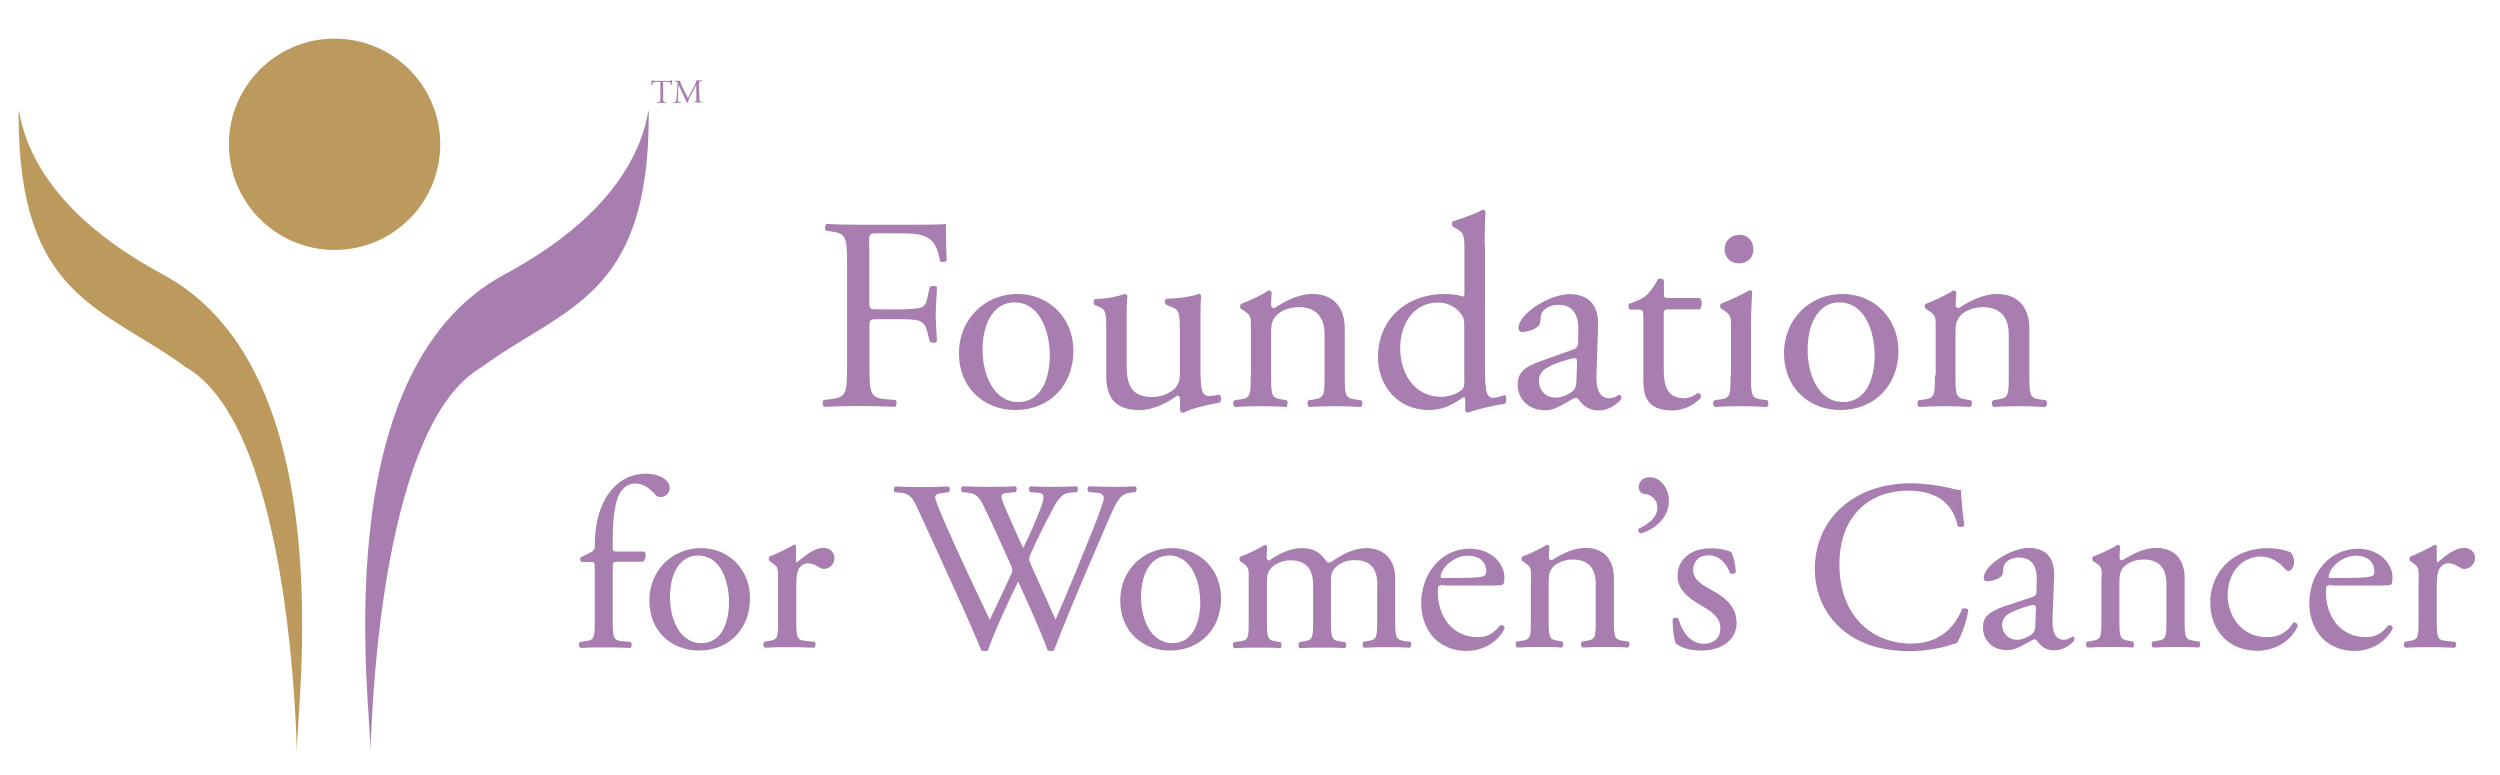 <?xml version="1.0" encoding="utf-8"?>
<!-- Generator: Adobe Illustrator 22.1.0, SVG Export Plug-In . SVG Version: 6.00 Build 0)  -->
<svg version="1.1" id="Layer_1" xmlns="http://www.w3.org/2000/svg" xmlns:xlink="http://www.w3.org/1999/xlink" x="0px" y="0px"
	 viewBox="0 0 1249.3 387.3" style="enable-background:new 0 0 1249.3 387.3;" xml:space="preserve">
<style type="text/css">
	.st0{fill:#231F20;}
	.st1{fill:#A87EB0;}
	.st2{fill:#BC995C;}
</style>
<g>
	<path class="st0" d="M-323.6-2042.9h2.8l-1.4-3.9h0L-323.6-2042.9 M-323.1-2048.3h1.7l3.5,9h-1.7l-0.8-2.4h-3.6l-0.8,2.4h-1.6
		L-323.1-2048.3z"/>
	<polyline class="st0" points="-317.3,-2048.3 -315.7,-2048.3 -315.7,-2040.6 -311.1,-2040.6 -311.1,-2039.3 -317.3,-2039.3 
		-317.3,-2048.3 	"/>
	<polyline class="st0" points="-310.2,-2048.3 -308.6,-2048.3 -308.6,-2040.6 -304,-2040.6 -304,-2039.3 -310.2,-2039.3 
		-310.2,-2048.3 	"/>
	<rect x="-303.1" y="-2048.3" class="st0" width="1.6" height="9"/>
	<polyline class="st0" points="-299.8,-2048.3 -293.3,-2048.3 -293.3,-2046.9 -298.2,-2046.9 -298.2,-2044.6 -293.7,-2044.6 
		-293.7,-2043.3 -298.2,-2043.3 -298.2,-2040.6 -293.2,-2040.6 -293.2,-2039.3 -299.8,-2039.3 -299.8,-2048.3 	"/>
	<polyline class="st0" points="-279.8,-2048.3 -278.2,-2048.3 -278.2,-2044.7 -274.1,-2044.7 -274.1,-2048.3 -272.6,-2048.3 
		-272.6,-2039.3 -274.1,-2039.3 -274.1,-2043.3 -278.2,-2043.3 -278.2,-2039.3 -279.8,-2039.3 -279.8,-2048.3 	"/>
	<polyline class="st0" points="-270.9,-2048.3 -264.4,-2048.3 -264.4,-2046.9 -269.3,-2046.9 -269.3,-2044.6 -264.7,-2044.6 
		-264.7,-2043.3 -269.3,-2043.3 -269.3,-2040.6 -264.3,-2040.6 -264.3,-2039.3 -270.9,-2039.3 -270.9,-2048.3 	"/>
	<path class="st0" d="M-261.2-2042.9h2.8l-1.4-3.9h0L-261.2-2042.9 M-260.7-2048.3h1.7l3.5,9h-1.7l-0.8-2.4h-3.6l-0.8,2.4h-1.6
		L-260.7-2048.3z"/>
	<polyline class="st0" points="-254.8,-2048.3 -253.3,-2048.3 -253.3,-2040.6 -248.7,-2040.6 -248.7,-2039.3 -254.8,-2039.3 
		-254.8,-2048.3 	"/>
	<polyline class="st0" points="-249.8,-2048.3 -242.5,-2048.3 -242.5,-2046.9 -245.4,-2046.9 -245.4,-2039.3 -246.9,-2039.3 
		-246.9,-2046.9 -249.8,-2046.9 -249.8,-2048.3 	"/>
	<polyline class="st0" points="-241.7,-2048.3 -240.1,-2048.3 -240.1,-2044.7 -236,-2044.7 -236,-2048.3 -234.4,-2048.3 
		-234.4,-2039.3 -236,-2039.3 -236,-2043.3 -240.1,-2043.3 -240.1,-2039.3 -241.7,-2039.3 -241.7,-2048.3 	"/>
	<g>
		<path class="st1" d="M331.3,41.5c0-0.5,0-0.6,0.5-0.6h1.2c0.9,0,1.5,0.1,1.9,0.4c0.3,0.2,0.4,0.8,0.4,1.2c0.1,0.1,0.4,0.1,0.4,0
			c-0.1-0.5,0.1-1.9,0.3-2.6c0-0.1-0.2-0.1-0.3,0c-0.3,0.4-0.4,0.5-1.3,0.5h-6.8c-0.8,0-1.3,0-1.4-0.5c0,0-0.3,0-0.3,0
			c-0.1,0.7-0.4,1.8-0.6,2.5c0.1,0.1,0.3,0.2,0.4,0.1c0.2-0.4,0.4-0.8,0.8-1.2c0.4-0.4,1.3-0.4,2.1-0.4h0.9c0.5,0,0.5,0,0.5,0.5v7.5
			c0,1.8-0.1,2-1,2.1l-0.6,0c-0.1,0.1-0.1,0.4,0,0.4c1,0,1.7,0,2.3,0c0.7,0,1.3,0,2.2,0c0.1,0,0.1-0.4,0-0.4l-0.5,0
			c-1-0.1-1-0.3-1-2.1V41.5 M340.8,43.1c-0.5-1.1-0.9-2.1-0.9-2.8c-0.6,0.1-1,0.1-1.4,0.1c-0.4,0-0.8,0-1.3-0.1
			c-0.1,0.1-0.1,0.3-0.1,0.4l0.3,0c1,0.1,1.2,0.4,1.1,1.4c0,0.9-0.1,2.4-0.2,3.8c-0.1,1.7-0.2,2.6-0.3,3.7c-0.1,1.2-0.4,1.3-1,1.4
			l-0.4,0c-0.1,0.1,0,0.4,0,0.4c0.6,0,1.2,0,1.7,0c0.6,0,1.3,0,1.9,0c0.1,0,0.1-0.3,0-0.4l-0.6,0c-0.7,0-0.8-0.3-0.8-1.6
			c0-1.4,0.1-2.9,0.1-4c0-1,0.1-1.9,0.2-3h0c0.4,0.8,0.7,1.7,1.1,2.4l1.5,3.2c0.4,0.8,1.2,2.5,1.5,3.3c0,0.1,0.1,0.1,0.1,0.1
			c0.1,0,0.1,0,0.2-0.1c0.3-0.8,1-2.3,1.8-3.8l1.5-2.9c0.3-0.6,1-2,1.1-2.2h0l0.1,7c0,1.1,0,1.4-0.8,1.4l-0.5,0
			c-0.1,0.1-0.1,0.4,0,0.4c0.7,0,1.4,0,2.1,0c0.6,0,1.3,0,2,0c0.1-0.1,0.1-0.3,0-0.4l-0.5,0c-0.8-0.1-0.8-0.5-0.8-1.4
			c-0.1-2.4-0.1-5.5-0.2-7.3c0-1.2,0.1-1.5,1.2-1.6l0.3,0c0.1-0.1,0.1-0.4,0-0.4c-0.5,0-1.1,0.1-1.5,0.1c-0.3,0-0.7,0-1.3-0.1
			c0,0.8-0.5,1.7-1.3,3.2l-1.6,3.2c-0.4,0.8-0.9,1.7-1.3,2.5h0c-0.4-0.8-0.8-1.5-1.2-2.3L340.8,43.1z"/>
		<path class="st1" d="M434.3,122.1c0-5.2,0-5.5,4.1-5.5h8.4c5.7,0,10.3,0,13.3,0.8c6.9,1.7,8.5,6.9,9.7,13.1c1,0.8,2.9,0.4,3.3-0.4
			c-0.3-5.2-0.4-11.8-0.4-18.2c-1.7,0.4-9.7,0.4-18.5,0.4h-25.3c-5.5,0-10.1-0.1-15.9-0.4c-0.8,0.4-1,2.9-0.2,3.4l2.2,0.3
			c8,1,8.3,2.9,8.3,17.3v49.4c0,14.5-0.3,16.2-8.3,17.2l-3.4,0.4c-0.8,0.8-0.6,3,0.3,3.4c6.4-0.3,11.1-0.4,17.1-0.4
			c5.5,0,10.2,0.1,18.3,0.4c0.8-0.4,1-2.9,0.3-3.4l-4.7-0.4c-8.1-0.7-8.4-2.7-8.4-17.2v-19.1c0-3.6,0.4-3.7,4.5-3.7h9.3
			c5.2,0,8.7,0.1,10.6,0.7c2.6,0.8,3.7,2.7,4.4,5.2l1.3,5.3c1,0.8,3,0.8,3.6,0c0-3.1-0.6-8.4-0.6-13.3c0-5.1,0.6-10.6,0.6-13.9
			c-0.6-0.8-2.9-0.8-3.6,0l-1.2,5.5c-0.8,3.6-2,4.3-3.5,4.8c-1.6,0.5-6,0.8-11.7,0.8h-9.3c-4.1,0-4.5,0-4.5-3.7V122.1 M508.5,146.9
			c-16.2,0-29.3,12.4-29.3,29.7c0,17.1,12.4,28.3,28.2,28.3c17.2,0,29-12.4,29-29.6C536.4,158.5,523.9,146.9,508.5,146.9z
			 M524.6,177.6c0,10.6-3.7,23.3-15.8,23.3s-17.8-13.5-17.8-26c0-15.1,6.8-23.8,15.8-23.8C519.9,151.1,524.6,166,524.6,177.6z
			 M563,159.9c0-6.7,0.1-9.6,0.4-12c-0.1-0.6-0.6-0.8-1.4-1c-3,1.1-8.4,2.4-14.7,2.5c-1,0.4-1.1,2.3-0.3,3l1.7,0.7
			c4.1,1.7,4.1,3,4.1,11.7v22.9c0,11.1,4.5,17.2,16.6,17.2c8.1,0,14.9-4.5,19-7.2c0.8,0,1.3,0.7,1.3,2v5.6c0.3,0.6,1,1,1.7,1
			c4.7-2.6,12.6-4,18-5.1c1.1-0.5,1-3.3,0.1-4c-1.9,0.4-3.7,0.7-5.4,0.7c-3.8,0-4.2-4.1-4.2-15v-23.1c0-5.1,0.1-9.3,0.3-12
			c-0.1-0.6-0.5-0.8-1.2-1c-3,1.4-10.6,2.4-16.1,2.5c-1.1,0.6-1.1,2.4-0.1,3l1.7,0.7c4.1,1.6,5.1,1.9,5.1,10.8v22.5
			c0,4.3-1,6.4-2.7,8c-3,2.7-7.4,4.1-11.1,4.1c-10.5,0-12.8-6.3-12.8-15.8V159.9z M625,187.6c0,9.9-0.1,11.3-5.2,12l-2.9,0.4
			c-1,0.7-0.7,3,0.3,3.4c3.8-0.3,8-0.4,12.9-0.4c4.8,0,8.8,0.1,12.5,0.4c0.9-0.4,1.2-2.7,0.3-3.4l-2.5-0.4c-5-0.8-5.2-2.1-5.2-12
			v-21.1c0-4,0.3-5.9,2.1-8.2c2-2.7,6.4-4.8,11.7-4.8c9.4,0,12.9,5.7,12.9,13.6v20.5c0,9.9-0.1,11.1-5.2,12L654,200
			c-1,0.7-0.7,3,0.3,3.4c3.7-0.3,7.8-0.4,12.7-0.4c4.8,0,8.8,0.1,12.9,0.4c1-0.4,1.3-2.7,0.3-3.4l-3-0.4c-5-0.7-5.2-2.1-5.2-12V164
			c0-9.2-4.7-17.1-16.1-17.1c-7,0-13.4,3.4-19.2,7.1c-1,0-1.5-0.7-1.5-1.5c0-1.3,0-3.3,0.3-6.4c-0.3-0.7-0.9-1-1.5-1
			c-2.7,2-10.6,5.6-13.8,6.7c-0.6,0.4-0.6,2-0.1,2.5l1.3,0.8c3.7,2.5,3.7,3.1,3.7,8.5V187.6z M741.9,122.7c0-6.1,0.3-12.9,0.4-17.1
			c-0.3-0.6-0.8-0.8-1.4-0.8c-4.9,2.6-11.4,4.7-14.8,5.8c-0.7,0.4-0.7,2.3,0,2.7l1.4,0.8c4.1,2.4,4.3,3.3,4.3,11.4v20.8
			c0,1-0.1,1.9-0.8,1.9c-1.5-0.6-4.5-1.3-9.2-1.3c-18.7,0-33.2,12.4-33.2,31.6c0,14.5,10.1,26.4,25.4,26.4c6.6,0,11.3-2.2,17.3-6.4
			h0.6c0.3,0.6,0.3,2.2,0.3,4.3v2.3c0,0.7,0.7,1.1,1.5,1.1c3.8-1.5,12.4-3.6,18.2-4.4c1.2-0.7,1-4.1,0.1-4.4
			c-2.1,0.7-4.4,1.4-5.9,1.4c-3.8,0-4-5.1-4-15.9V122.7z M731.8,189.4c0,2.2-0.1,4.3-1,5.1c-2.2,2.2-6.9,3.8-10.6,3.8
			c-13.5,0-20.5-11.8-20.5-24.3c0-11.9,6.4-22.8,19-22.8c5.4,0,9.5,2.9,11.5,5.8c1,1.4,1.5,2.6,1.5,5.3V189.4z M769.8,180.5
			c-8.8,3.1-11.4,6.3-11.4,11.7c0,3.8,1.6,7.3,4.3,9.6c2.3,2.1,5.6,3.2,9.6,3.2c3.8,0,6.9-1.8,9.9-3.5c2.7-1.5,4.4-2.7,5.4-2.7
			c0.8,0,1.6,1.1,2.2,2c2.3,3,5.7,4.3,9,4.3c6.7,0,11.5-5.4,11.5-6.1c0-1-0.4-1.7-1-1.7c-0.4,0-1.1,0.5-1.8,0.9
			c-0.8,0.4-2,0.8-3.4,0.8c-5.3,0-6.6-5.6-6.3-12l0.8-23.9c0.4-10.3-4.4-16.1-14.3-16.1c-10,0-25.5,9.8-25.5,16.9c0,1.3,0.7,2,1.9,2
			c2.1,0,5.8-1,7.8-2.7c1.1-0.8,1.3-2.4,1.4-4.7c0.3-4.2,5-6.2,8.8-6.2c8.5,0,10.1,6.9,10,12l-0.1,6.3c0,2.1-0.3,3.3-2.3,4
			L769.8,180.5z M769,190.5c0-5.3,4-7.4,12.1-10.1c2.4-0.8,4.8-1.4,5.7-1.4s1.3,0.3,1.3,1.8l-0.3,8.1c-0.1,2.9-0.1,4.8-1.7,6.4
			c-1.4,1.4-5.7,3.4-8.4,3.4C770.7,198.8,769,192.9,769,190.5z M849.4,154.6c1.2-0.8,1.5-4.5-0.1-5.7H834c-2.4,0-2.5-0.1-2.5-2.6
			v-6.2c-0.6-1-2.2-1-2.9-0.7c-1.4,2.8-4,6.5-5.8,8.1c-1.3,1.3-4.8,3.1-8.7,4.3c-0.6,0.8-0.4,2.4,0.4,2.9h3.8c2.7,0,2.9,0.3,2.9,4
			v31.5c0,8.3,2.4,14.9,14.3,14.9c7,0,12-3.5,14.5-6.4c0.2-0.8-0.3-2.3-1.4-2.3c-0.4,0-2.2,1.5-3.4,1.9c-1.1,0.4-2.4,0.7-3.7,0.7
			c-9.1,0-10.1-7.3-10.1-15.2V158c0-2.9,0.1-3.4,2.5-3.4H849.4z M864.8,187.6c0,9.9-0.1,11.3-5.2,12l-2.9,0.4c-1,0.7-0.7,3,0.3,3.4
			c3.8-0.3,8-0.4,12.9-0.4c4.8,0,8.8,0.1,12.9,0.4c1-0.4,1.3-2.7,0.3-3.4l-2.9-0.4c-5-0.7-5.2-2.1-5.2-12v-24.8
			c0-5.6,0.3-12.2,0.6-17c-0.1-0.6-0.7-0.8-1.4-0.8c-3.1,2-11,5.6-14.1,6.7c-0.7,0.4-0.7,2-0.1,2.5l1.3,0.8c3.7,2.5,3.7,3.1,3.7,8.5
			V187.6z M869.3,117.3c-4.1,0-7.5,2.9-7.5,7.4c0,3.7,2.8,6.9,7.1,6.9c3.8,0,7.3-2.2,7.3-7.1C876.2,120.6,873.5,117.3,869.3,117.3z
			 M920.7,146.9c-16.2,0-29.2,12.4-29.2,29.7c0,17.1,12.4,28.3,28.2,28.3c17.1,0,29-12.4,29-29.6
			C948.6,158.5,936.1,146.9,920.7,146.9z M936.8,177.6c0,10.6-3.7,23.3-15.8,23.3c-12.1,0-17.7-13.5-17.7-26
			c0-15.1,6.7-23.8,15.8-23.8C932.1,151.1,936.8,166,936.8,177.6z M966.9,187.6c0,9.9-0.1,11.3-5.2,12l-2.9,0.4
			c-1,0.7-0.7,3,0.3,3.4c3.8-0.3,8-0.4,12.9-0.4c4.8,0,8.8,0.1,12.5,0.4c1-0.4,1.3-2.7,0.3-3.4l-2.4-0.4c-5-0.8-5.2-2.1-5.2-12
			v-21.1c0-4,0.3-5.9,2-8.2c2-2.7,6.5-4.8,11.7-4.8c9.3,0,12.9,5.7,12.9,13.6v20.5c0,9.9-0.1,11.1-5.2,12l-2.6,0.4
			c-1,0.7-0.7,3,0.3,3.4c3.7-0.3,7.8-0.4,12.8-0.4c4.8,0,8.8,0.1,12.9,0.4c1-0.4,1.3-2.7,0.3-3.4l-3-0.4c-4.9-0.7-5.2-2.1-5.2-12
			V164c0-9.2-4.7-17.1-16.1-17.1c-7,0-13.5,3.4-19.2,7.1c-1,0-1.5-0.7-1.5-1.5c0-1.3,0-3.3,0.3-6.4c-0.3-0.7-1-1-1.5-1
			c-2.7,2-10.6,5.6-13.7,6.7c-0.7,0.4-0.7,2-0.1,2.5l1.3,0.8c3.7,2.5,3.7,3.1,3.7,8.5V187.6z"/>
		<path class="st2" d="M81.5,137.2C28,108.5,12.8,76.4,9.4,54.8c0,0.8-0.1,1.6-0.1,2.4c-0.1,92,42.5,96.1,83.7,126.4
			c48.5,28,54.6,163.3,55.3,191.1c0,0.2,0.1,0.4,0.1,0.5C147.7,356,172.6,186.2,81.5,137.2"/>
		<path class="st1" d="M240.5,183.6c41.2-30.4,83.8-34.4,83.7-126.2c0-0.9-0.1-1.7-0.1-2.6c-3.4,21.6-18.6,53.7-72.1,82.4
			c-91.1,49-66.2,218.8-66.9,238.1c0-0.2,0.1-0.4,0.1-0.6C186,346.8,192,211.7,240.5,183.6"/>
		<path class="st2" d="M220,72.1c0,29.2-23.6,52.8-52.8,52.8c-29.2,0-52.8-23.7-52.8-52.8s23.6-52.8,52.8-52.8
			C196.4,19.3,220,42.9,220,72.1"/>
		<path class="st1" d="M308.3,280.8c-2.1,0-2.1,0.2-2.1,3.5v25.6c0,8.7,0.3,10.1,4.6,10.5l4.3,0.4c0.9,0.6,0.6,2.7-0.2,3
			c-5.5-0.3-9-0.3-13.2-0.3c-4.3,0-8,0.1-11.6,0.3c-0.8-0.3-1.1-2.4-0.3-3l2.8-0.4c4.5-0.6,4.6-1.8,4.6-10.5v-25.6
			c0-3.3,0-3.5-2.4-3.5h-4.2c-0.8-0.5-0.9-1.6-0.4-2.3l5.2-2.6c1-0.5,1.8-1.2,1.8-2.4c0-7.1,0.8-14.5,3.8-21.3
			c3-6.9,9.8-15.5,21.8-15.5c6.4,0,11.9,2.9,11.9,7.3c0,2.4-2.3,4.4-4.6,4.4c-1.3,0-2.1-0.5-2.9-1.5c-2.3-2.7-5.7-5.3-9.7-5.3
			c-3.7,0-6.8,2.3-8.6,6.6c-2.2,5.6-2.7,14.4-2.7,20.5v3.5c0,3.3,0,3.4,2.1,3.4H322c1.3,1.2,0.5,4.6-0.8,5.1H308.3"/>
		<path class="st1" d="M374.8,299c0,15.2-10.4,26.1-25.5,26.1c-13.9,0-24.8-9.8-24.8-25c0-15.2,11.5-26.2,25.8-26.2
			C363.8,273.9,374.8,284.1,374.8,299 M348.7,277.6c-8,0-13.9,7.6-13.9,20.9c0,11,5,22.9,15.6,22.9c10.7,0,13.9-11.2,13.9-20.5
			C364.3,290.7,360.3,277.6,348.7,277.6z"/>
		<path class="st1" d="M388.8,288.6c0-4.7,0-5.3-3.2-7.5l-1.1-0.8c-0.5-0.5-0.5-1.8,0.1-2.2c2.8-1,9.2-4.1,12.2-5.9
			c0.6,0.1,1,0.3,1,0.8v7.1c0,0.6,0.1,1,0.3,1c4.3-3.5,8.8-7.3,13.4-7.3c3,0,5.5,2,5.5,4.9c0,4-3.3,5.6-5.2,5.6
			c-1.2,0-1.8-0.4-2.7-0.9c-1.8-1.2-3.6-1.9-5.3-1.9c-2,0-3.4,1-4.4,2.4c-1.2,1.7-1.5,5.2-1.5,9.4v16.5c0,8.7,0.2,10.1,4.8,10.5
			l4.3,0.4c0.9,0.6,0.6,2.7-0.2,3c-5.7-0.3-9.2-0.3-13.4-0.3c-4.4,0-8,0.1-11.2,0.3c-0.8-0.3-1.1-2.4-0.2-3l2.3-0.4
			c4.5-0.7,4.5-1.8,4.5-10.5V288.6"/>
		<path class="st1" d="M447.1,246c-0.7-0.7-0.6-2.4,0.4-2.9c3.3,0.2,8.7,0.3,12.5,0.3c3.4,0,9.6-0.1,13.8-0.3c1.1,0.3,1,2,0.3,2.9
			l-2.8,0.3c-2.5,0.2-4,0.9-4,2c0,1.5,2.5,7.6,6.3,16.2c6.8,15.2,13.9,30.4,21,45.2c2.9-6.1,6.2-12.9,9.3-19.7c1.1-2.3,2-4.3,2-5
			s-0.3-1.7-1-3.1c-4.3-9.7-8.7-19.4-13.4-29.1c-1.8-3.8-3.6-6.3-7.8-6.6l-2.9-0.3c-0.8-1-0.7-2.4,0.2-2.9c3.6,0.2,8.2,0.3,13,0.3
			c6.1,0,10.6-0.1,13.4-0.3c0.8,0.3,0.9,1.9,0.2,2.9l-3.1,0.3c-4.8,0.3-4.8,1.2-2.6,6.6c2.6,5.9,5.9,13.6,9.4,21.1
			c2.3-4.7,4.5-9.3,7.1-15.9c4.4-10.3,3.8-11.6-0.1-11.8l-3.6-0.3c-0.9-1.2-0.6-2.5,0.2-2.9c3.3,0.2,6.9,0.3,11.4,0.3
			c4,0,8.8-0.1,11.6-0.3c0.8,0.3,1,1.9,0.3,2.9l-3.5,0.3c-5.1,0.3-7.3,5.8-10,10.8c-2.5,4.5-7.6,15-9.4,19.2c-0.6,1.3-1,2.4-1,2.9
			s0.2,1.5,0.8,2.9c4.1,9.3,8.3,18.4,12.4,27.6c3.7-8.5,7.3-17,10.8-25.6c2.4-5.8,8.9-22,9.7-24.1c1.6-4.3,3.6-9.6,3.6-11
			c0-1.7-1.5-2.7-4-2.7l-3.5-0.3c-1-1.1-0.8-2.4,0.1-2.9c4.6,0.2,7.9,0.3,11.7,0.3c4.6,0,8.1-0.1,11.3-0.3c1,0.3,1.1,1.9,0.2,2.9
			l-2.2,0.3c-6.1,0.6-7.2,4.2-14.5,21.1l-8.8,20.5c-5.3,12.4-10.2,24.3-15.2,37.2c-0.3,0.3-0.8,0.3-1.5,0.3c-0.6,0-1.2-0.1-1.7-0.3
			c-3.8-10.8-10.9-25.9-14.7-34.4c-4.3,8.8-11.6,24.3-15.1,34.4c-0.4,0.3-0.9,0.3-1.5,0.3c-0.6,0-1.2-0.1-1.8-0.3
			c-2.1-5.1-6.8-16-8.4-19.5c-7.8-16.9-15.2-33.7-23.1-50.6c-2.3-5-3.7-8.3-8.8-8.7L447.1,246"/>
		<path class="st1" d="M610.2,299c0,15.2-10.4,26.1-25.6,26.1c-13.9,0-24.8-9.8-24.8-25c0-15.2,11.5-26.2,25.8-26.2
			C599.1,273.9,610.2,284.1,610.2,299 M584.1,277.6c-8,0-13.9,7.6-13.9,20.9c0,11,5,22.9,15.7,22.9c10.6,0,13.9-11.2,13.9-20.5
			C599.7,290.7,595.6,277.6,584.1,277.6z"/>
		<path class="st1" d="M688.3,292.3c0-8.3-3.6-12.4-11.3-12.4c-4.6,0-8.4,2-10.1,4.2c-1.5,1.8-1.8,3.1-1.8,7.3v18.6
			c0,8.7,0.3,9.9,4.6,10.5l2.5,0.4c0.9,0.6,0.6,2.7-0.2,3c-3.6-0.3-7.1-0.3-11.4-0.3c-4.3,0-7.6,0.1-11,0.3c-0.8-0.3-1-2.4-0.2-3
			l2.2-0.4c4.5-0.7,4.6-1.8,4.6-10.5v-17.6c0-8.1-3.6-12.4-11.2-12.4c-5,0-8.3,2.2-10.1,4.3c-1.3,1.5-1.8,3-1.8,6.9v18.8
			c0,8.7,0.2,9.8,4.6,10.5l2.2,0.4c0.8,0.6,0.6,2.7-0.3,3c-3.2-0.3-6.8-0.3-11-0.3c-4.4,0-8,0.1-11.7,0.3c-0.9-0.3-1.1-2.4-0.3-3
			l2.9-0.4c4.5-0.6,4.5-1.8,4.5-10.5v-21.3c0-4.7,0-5.3-3.2-7.5l-1.1-0.8c-0.5-0.5-0.5-1.8,0.1-2.2c2.8-1,9.7-4.1,12.1-5.9
			c0.5,0,1.1,0.3,1.3,0.8c-0.2,2.8-0.2,4.6-0.2,5.7c0,0.7,0.5,1.3,1.3,1.3c4.6-3.3,10.3-6.2,16.1-6.2c6.1,0,9.5,2.2,12.9,7.2
			c1.1,0.2,2-0.3,3-1c4.9-3.4,10.8-6.2,16.5-6.2c9.7,0,14.4,6.7,14.4,15v20.9c0,8.7,0.3,9.9,4.6,10.5l2.9,0.4c0.8,0.6,0.6,2.7-0.3,3
			c-4-0.3-7.5-0.3-11.7-0.3c-4.3,0-7.6,0.1-11,0.3c-0.9-0.3-1.1-2.4-0.3-3l2.2-0.4c4.5-0.7,4.6-1.8,4.6-10.5V292.3"/>
		<path class="st1" d="M721.8,292.4c-3.1,0-3.3,0.2-3.3,3.3c0,12.2,7.1,22.7,20.1,22.7c4,0,7.3-1.3,11.1-5.9
			c1.2-0.3,2.1,0.3,2.2,1.5c-4,8.3-12.7,11.3-19,11.3c-7.8,0-14.1-3.4-17.6-8c-3.6-4.7-5.1-10.4-5.1-15.7c0-14.9,9.9-27.4,24.3-27.4
			c10.5,0,17.3,7.2,17.3,14.5c0,1.7-0.3,2.7-0.5,3.1c-0.4,0.7-2.1,0.8-7.2,0.8H721.8 M729.3,288.8c9,0,11.7-0.5,12.6-1.2
			c0.4-0.3,0.8-0.8,0.8-2.3c0-3.4-2.3-7.6-9.4-7.6c-7.1,0-13.3,6.5-13.4,10.5c0,0.3,0,0.6,0.8,0.6H729.3z"/>
		<path class="st1" d="M765.1,288.6c0-4.7,0-5.3-3.3-7.5l-1.1-0.8c-0.5-0.5-0.5-1.8,0.1-2.2c2.8-1,9.7-4.1,12.2-5.9
			c0.4,0,1,0.3,1.3,0.8c-0.3,2.8-0.3,4.6-0.3,5.7c0,0.7,0.5,1.3,1.3,1.3c5.1-3.1,10.8-6.2,17-6.2c10.1,0,14.2,6.9,14.2,15v20.9
			c0,8.7,0.2,9.9,4.6,10.5l2.7,0.4c0.8,0.6,0.6,2.7-0.3,3c-3.6-0.3-7.1-0.3-11.4-0.3c-4.3,0-8,0.1-11.3,0.3c-0.8-0.3-1.1-2.4-0.2-3
			l2.3-0.4c4.5-0.7,4.5-1.8,4.5-10.5v-18.1c0-6.9-3.1-12-11.4-12c-4.5,0-8.6,1.9-10.3,4.2c-1.5,2.1-1.8,3.8-1.8,7.3v18.6
			c0,8.7,0.3,9.8,4.6,10.5l2.2,0.4c0.8,0.6,0.6,2.7-0.2,3c-3.3-0.3-6.8-0.3-11-0.3c-4.3,0-8,0.1-11.4,0.3c-0.8-0.3-1-2.4-0.2-3
			l2.5-0.4c4.5-0.6,4.6-1.8,4.6-10.5V288.6"/>
		<path class="st1" d="M834,250.2c0,8.3-6.6,14.2-14.2,16.4c-1-0.4-1.5-1.7-0.8-2.5c4.5-2,9.2-5.5,9.2-10.4c0-4.6-3.7-6.6-6-6.8
			c-1.7-0.1-3.3-1.1-3.3-3.4c0-1.8,1-5,5.8-5C829.6,238.5,834,243.9,834,250.2"/>
		<path class="st1" d="M865.4,276.2c1,2.7,2,6.5,2,9.8c-0.5,0.8-2.3,1.1-2.9,0.3c-2-5.3-5.7-8.8-10.7-8.8c-4.7,0-7.7,3-7.7,7.4
			c0,5,5,7.6,9.3,10c6.4,3.6,12.4,7.8,12.4,16.4c0,9.2-8.5,13.8-17.5,13.8c-5.7,0-9.9-1.2-12.9-3.6c-1-2.3-1.7-8.3-1.5-12.2
			c0.6-0.8,2.2-0.8,2.8-0.1c2,6.6,5.9,12.5,12.9,12.5c4.3,0,8.1-2.6,8.1-7.8c0-5.6-4.9-8.6-9.4-11.2c-7-4-12-8.3-12-14.9
			c0-8.8,7.3-13.8,16.4-13.8C859.8,273.9,864.3,275.2,865.4,276.2"/>
		<path class="st1" d="M922.3,251.8c8.8-6.9,20.1-10.3,32.7-10.3c6.5,0,15.7,1.3,21.5,2.9c1.4,0.3,2.2,0.6,3.4,0.4
			c0.1,2.8,0.7,10.5,1.7,17.8c-0.6,0.8-2.4,1-3.3,0.3c-1.7-8.3-7.3-17.7-24.8-17.7c-18.5,0-34.3,11.7-34.3,36.9
			c0,25.5,16.1,39.5,35.9,39.5c15.7,0,22.6-10.2,25.4-17.3c0.8-0.6,2.7-0.3,3.1,0.5c-0.8,6.3-4.1,14.3-5.8,16.6
			c-1.5,0.3-2.9,0.8-4.3,1.3c-2.7,0.9-11.4,2.7-19.2,2.7c-10.9,0-21.3-2.2-30.2-8.1c-9.7-6.6-17.2-17.7-17.2-33.3
			C907,270.4,913,259,922.3,251.8"/>
		<path class="st1" d="M1015.7,298.3c1.8-0.6,2-1.7,2-3.5l0.1-5.6c0.1-4.5-1.3-10.6-8.9-10.6c-3.4,0-7.5,1.7-7.8,5.5
			c-0.1,2-0.2,3.4-1.2,4.1c-1.8,1.5-5.1,2.3-6.9,2.3c-1,0-1.7-0.6-1.7-1.7c0-6.3,13.7-15,22.5-15c8.7,0,13,5.1,12.7,14.2l-0.8,21.1
			c-0.2,5.6,0.8,10.6,5.6,10.6c1.2,0,2.3-0.4,3-0.8c0.6-0.3,1.3-0.8,1.6-0.8c0.5,0,0.8,0.8,0.8,1.6c0,0.6-4.3,5.3-10.2,5.3
			c-2.9,0-5.8-1.1-7.8-3.8c-0.5-0.7-1.3-1.7-2-1.7c-0.8,0-2.3,1.1-4.8,2.4c-2.7,1.4-5.3,3-8.7,3c-3.6,0-6.4-1-8.5-2.8
			c-2.3-2-3.8-5.1-3.8-8.5c0-4.8,2.3-7.6,10.1-10.4L1015.7,298.3 M1008.2,319.7c2.4,0,6.2-1.8,7.4-3c1.5-1.5,1.5-3.1,1.5-5.7
			l0.3-7.1c0-1.3-0.5-1.6-1.3-1.6c-0.7,0-2.7,0.5-5,1.3c-7.1,2.4-10.6,4.2-10.6,9C1000.5,314.4,1002,319.7,1008.2,319.7z"/>
		<path class="st1" d="M1050.3,288.6c0-4.7,0-5.3-3.3-7.5l-1.1-0.8c-0.5-0.5-0.5-1.8,0.1-2.2c2.8-1,9.7-4.1,12.2-5.9
			c0.4,0,1,0.3,1.3,0.8c-0.3,2.8-0.3,4.6-0.3,5.7c0,0.7,0.5,1.3,1.3,1.3c5.1-3.1,10.8-6.2,17-6.2c10.1,0,14.2,6.9,14.2,15v20.9
			c0,8.7,0.2,9.9,4.6,10.5l2.7,0.4c0.8,0.6,0.6,2.7-0.3,3c-3.6-0.3-7.1-0.3-11.4-0.3c-4.3,0-8,0.1-11.3,0.3c-0.8-0.3-1.1-2.4-0.2-3
			l2.3-0.4c4.5-0.7,4.5-1.8,4.5-10.5v-18.1c0-6.9-3.1-12-11.4-12c-4.5,0-8.6,1.9-10.3,4.2c-1.5,2.1-1.8,3.8-1.8,7.3v18.6
			c0,8.7,0.3,9.8,4.6,10.5l2.2,0.4c0.8,0.6,0.6,2.7-0.2,3c-3.3-0.3-6.8-0.3-11.1-0.3c-4.3,0-8,0.1-11.4,0.3c-0.8-0.3-1.1-2.4-0.2-3
			l2.5-0.4c4.5-0.6,4.6-1.8,4.6-10.5V288.6"/>
		<path class="st1" d="M1144.6,276c1,0.8,1.8,2.8,1.8,4.8c0,2.2-1.2,4.5-2.7,4.5c-0.6,0-1.2-0.2-1.7-0.8c-2.7-3.3-7.1-6.4-12.1-6.4
			c-8.5,0-16.7,6.7-16.7,19.5c0,9.5,6.5,20.8,19.5,20.8c7,0,10.6-3.1,13.4-7.3c1-0.3,2.1,0.6,2.2,1.7c-4.1,9-13.2,12.4-20.2,12.4
			c-6.4,0-12.4-2-16.6-6.2c-4.2-4.1-7-10.1-7-18c0-13.1,9.2-27.1,29.3-27.1C1136.6,273.9,1141.4,274.6,1144.6,276"/>
		<path class="st1" d="M1165.6,292.4c-3.1,0-3.3,0.2-3.3,3.3c0,12.2,7.1,22.7,20.1,22.7c4,0,7.4-1.3,11.1-5.9
			c1.3-0.3,2.1,0.3,2.2,1.5c-4.1,8.3-12.7,11.3-19,11.3c-7.9,0-14.1-3.4-17.6-8c-3.6-4.7-5.1-10.4-5.1-15.7
			c0-14.9,9.9-27.4,24.4-27.4c10.4,0,17.2,7.2,17.2,14.5c0,1.7-0.3,2.7-0.5,3.1c-0.3,0.7-2,0.8-7.1,0.8H1165.6 M1173.1,288.8
			c9,0,11.7-0.5,12.7-1.2c0.3-0.3,0.7-0.8,0.7-2.3c0-3.4-2.3-7.6-9.3-7.6c-7.2,0-13.4,6.5-13.5,10.5c0,0.3,0,0.6,0.8,0.6H1173.1z"/>
		<path class="st1" d="M1208.7,288.6c0-4.7,0-5.3-3.2-7.5l-1.1-0.8c-0.5-0.5-0.5-1.8,0.1-2.2c2.8-1,9.2-4.1,12.2-5.9
			c0.6,0.1,1,0.3,1,0.8v7.1c0,0.6,0.1,1,0.3,1c4.2-3.5,8.8-7.3,13.3-7.3c3.1,0,5.5,2,5.5,4.9c0,4-3.3,5.6-5.2,5.6
			c-1.2,0-1.8-0.4-2.7-0.9c-1.8-1.2-3.6-1.9-5.3-1.9c-2,0-3.4,1-4.4,2.4c-1.2,1.7-1.5,5.2-1.5,9.4v16.5c0,8.7,0.2,10.1,4.8,10.5
			l4.3,0.4c0.9,0.6,0.6,2.7-0.2,3c-5.7-0.3-9.2-0.3-13.5-0.3c-4.3,0-8,0.1-11.1,0.3c-0.8-0.3-1.1-2.4-0.2-3l2.2-0.4
			c4.5-0.7,4.6-1.8,4.6-10.5V288.6"/>
	</g>
</g>
</svg>
